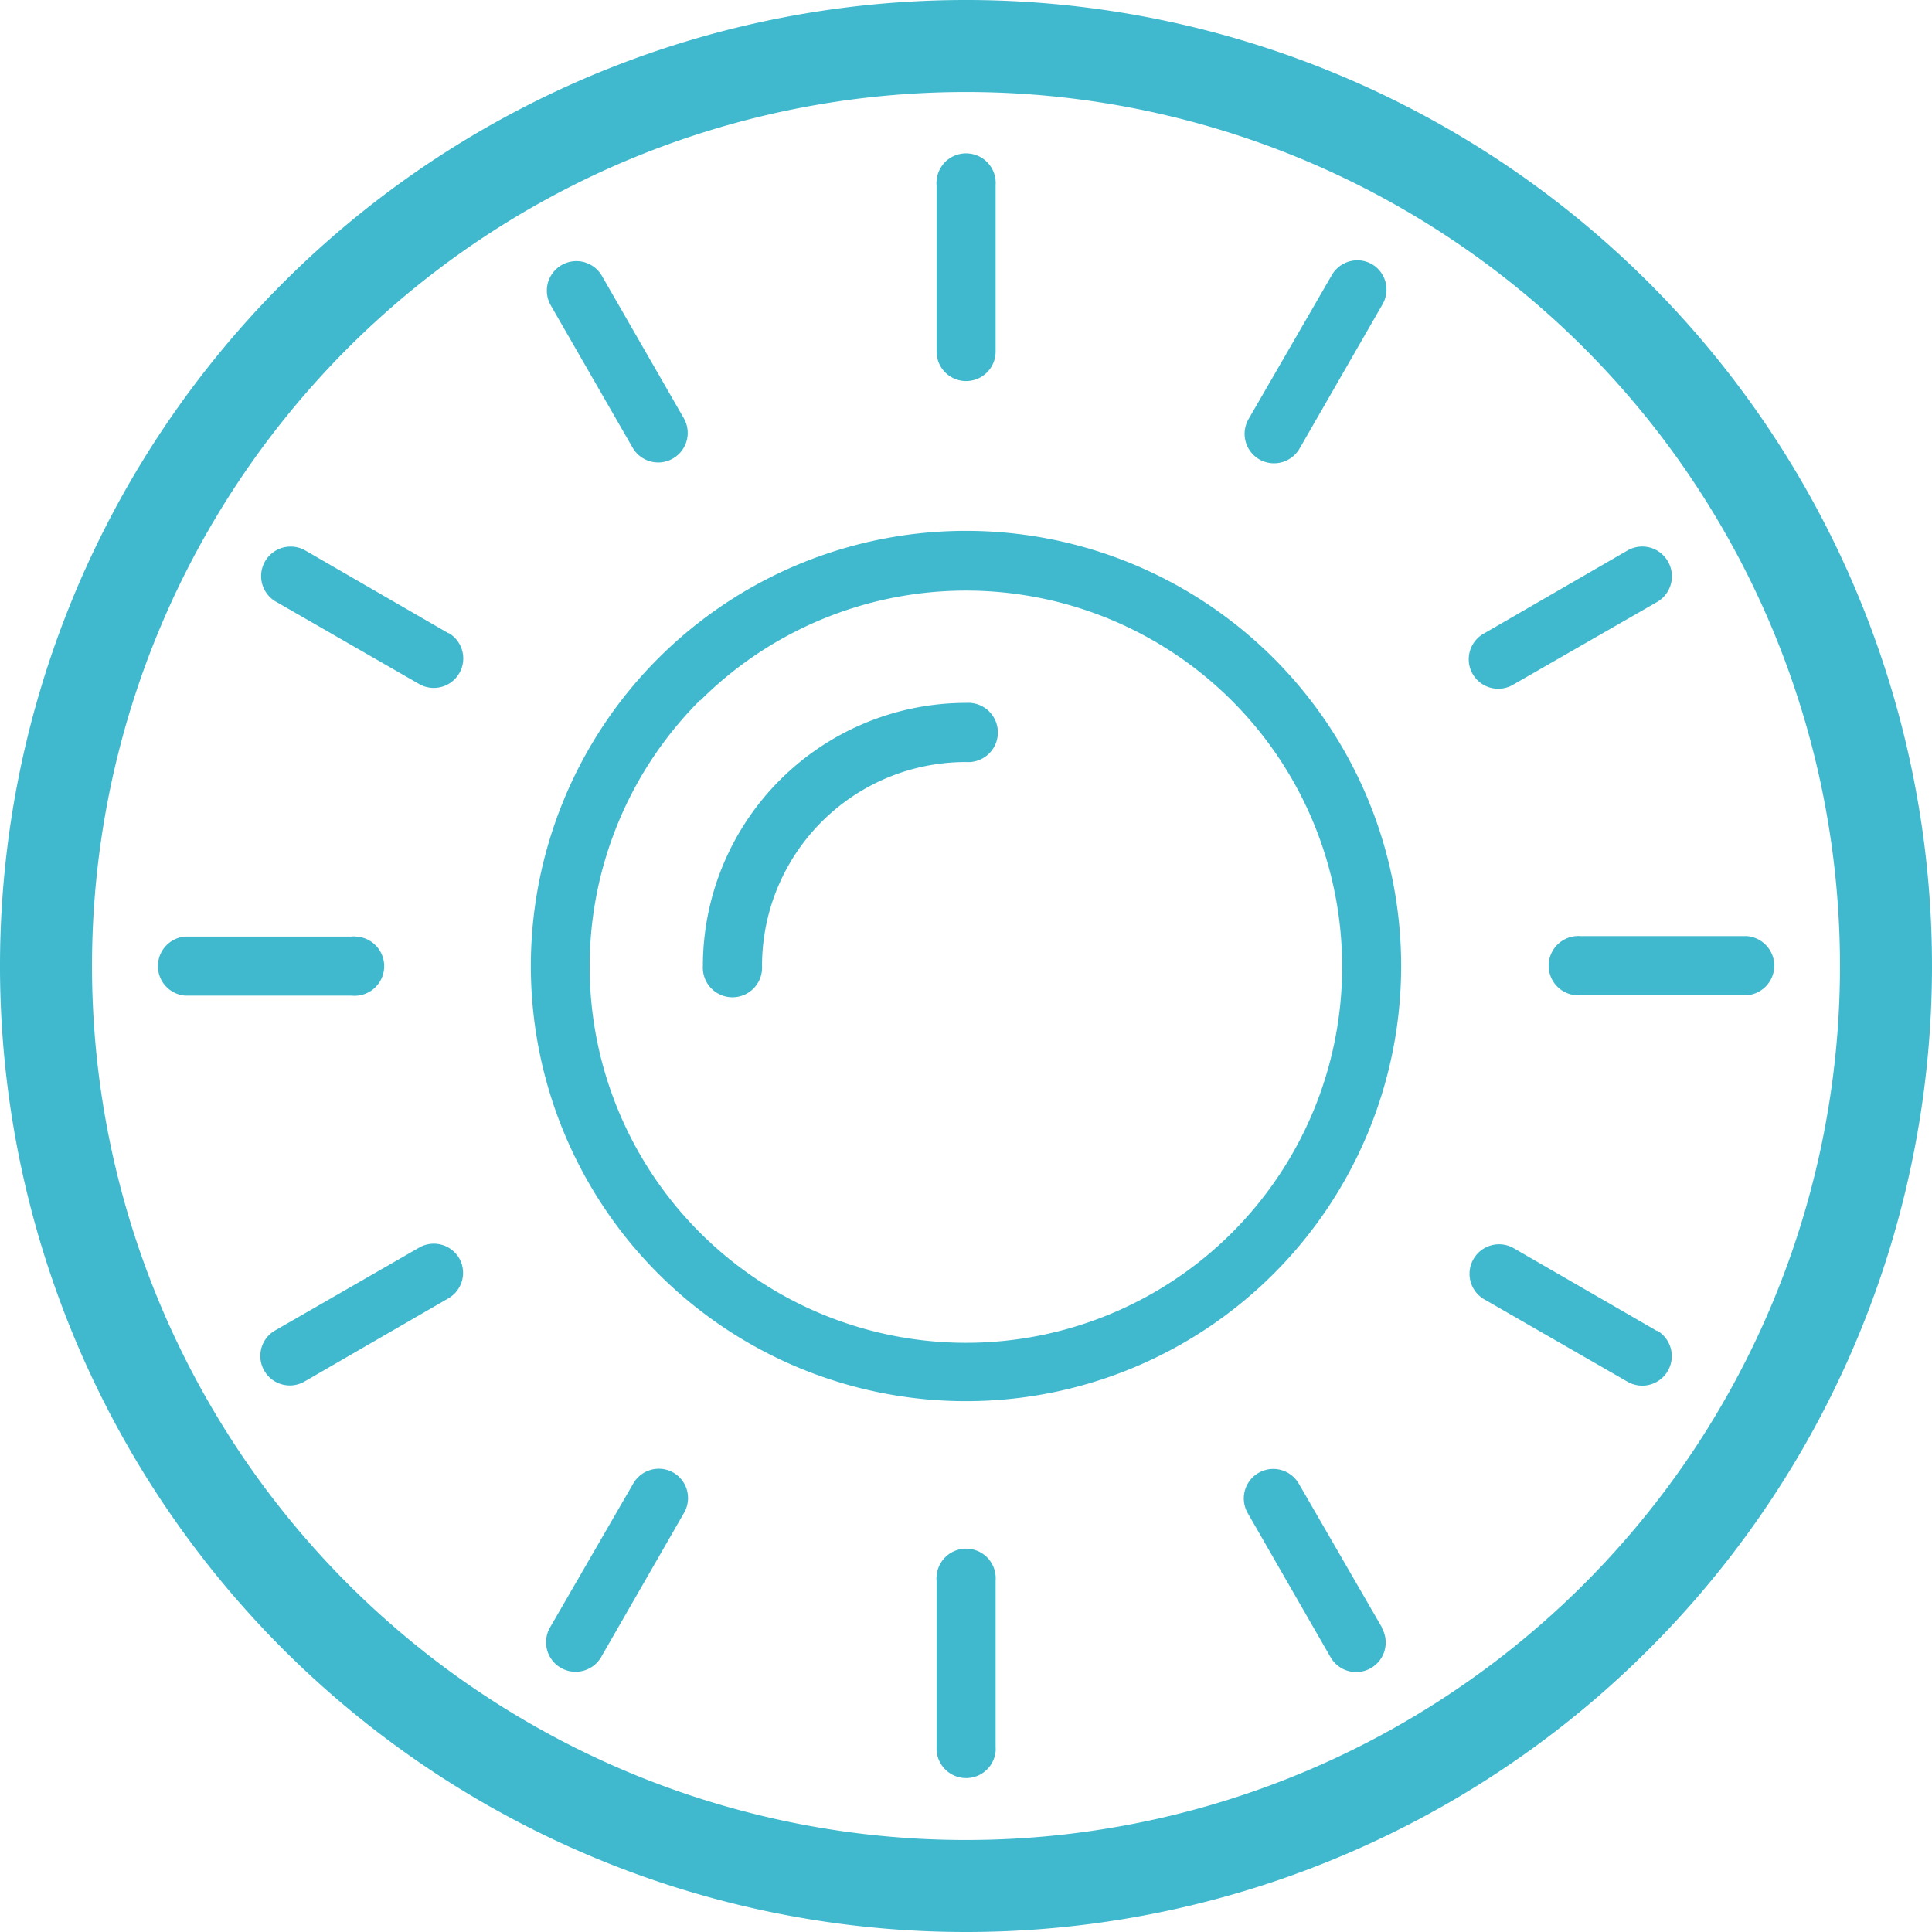 <svg xmlns="http://www.w3.org/2000/svg" viewBox="0 0 210 210"><defs><style>.cls-1{fill:#40b9ce;}</style></defs><title>SUN</title><g id="Livello_2" data-name="Livello 2"><g id="Livello_1-2" data-name="Livello 1"><path class="cls-1" d="M105,210A105,105,0,1,1,210,105,105,105,0,0,1,105,210Zm0-200a95,95,0,1,0,95,95A95,95,0,0,0,105,10Z"/><path class="cls-1" d="M181.28,61a3.21,3.21,0,0,0-4.39-1.16l-15.65,9.05a3.2,3.2,0,1,0,3.22,5.54l15.66-9A3.22,3.22,0,0,0,181.28,61Z"/><path class="cls-1" d="M180.12,144.68l-15.66-9.05a3.21,3.21,0,0,0-3.22,5.55l15.65,9a3.21,3.21,0,1,0,3.23-5.55Z"/><path class="cls-1" d="M105.25,168.34a3.22,3.22,0,0,0-3.45,3,1.85,1.85,0,0,0,0,.47v18.08a3.22,3.22,0,0,0,6.42.48,3.84,3.84,0,0,0,0-.48V171.79A3.22,3.22,0,0,0,105.25,168.34Z"/><path class="cls-1" d="M48.76,68.84,33.11,59.79a3.21,3.21,0,0,0-3.22,5.55l15.65,9a3.2,3.2,0,1,0,3.22-5.54Z"/><path class="cls-1" d="M105.25,16.68a3.21,3.21,0,0,0-3.45,3,1.93,1.93,0,0,0,0,.48V38.21a3.21,3.21,0,1,0,6.42,0V20.13A3.22,3.22,0,0,0,105.25,16.68Z"/><path class="cls-1" d="M74.37,45.54l-9-15.65a3.21,3.21,0,0,0-5.55,3.22l9,15.65a3.21,3.21,0,0,0,5.55-3.22Z"/><path class="cls-1" d="M105.48,76.4a3.84,3.84,0,0,0-.48,0A28.61,28.61,0,0,0,76.4,105a3.22,3.22,0,1,0,6.43,0A22.15,22.15,0,0,1,105,82.83h0a3.22,3.22,0,0,0,.48-6.43Z"/><path class="cls-1" d="M192.85,104.75a3.23,3.23,0,0,0-3-3H171.79a3.22,3.22,0,1,0-.47,6.43,3.68,3.68,0,0,0,.47,0h18.08A3.23,3.23,0,0,0,192.85,104.75Z"/><path class="cls-1" d="M38.68,101.8a1.85,1.85,0,0,0-.47,0H20.13a3.22,3.22,0,0,0,0,6.42H38.21a3.22,3.22,0,1,0,.47-6.42Z"/><path class="cls-1" d="M105,57.7A47.3,47.3,0,1,0,152.3,105,47.3,47.3,0,0,0,105,57.7ZM133.9,134A40.89,40.89,0,0,1,76.1,76.1v.06A40.87,40.87,0,0,1,133.9,134Z"/><path class="cls-1" d="M150.22,176.91v0l-9.05-15.65a3.2,3.2,0,1,0-5.54,3.22l9,15.66a3.21,3.21,0,0,0,5.56-3.21Z"/><path class="cls-1" d="M149.15,28.73a3.2,3.2,0,0,0-4.38,1.16l-9.05,15.65a3.21,3.21,0,0,0,1.14,4.38h0a3.21,3.21,0,0,0,4.39-1.15v0l9-15.65A3.2,3.2,0,0,0,149.15,28.73Z"/><path class="cls-1" d="M73.22,160.08a3.2,3.2,0,0,0-4.38,1.16l-9.05,15.65a3.21,3.21,0,1,0,5.55,3.23l9-15.66A3.2,3.2,0,0,0,73.22,160.08Z"/><path class="cls-1" d="M49.92,136.78a3.2,3.2,0,0,0-4.38-1.16l-15.65,9a3.2,3.2,0,1,0,3.22,5.54l15.65-9.05A3.2,3.2,0,0,0,49.92,136.78Z"/></g></g></svg>